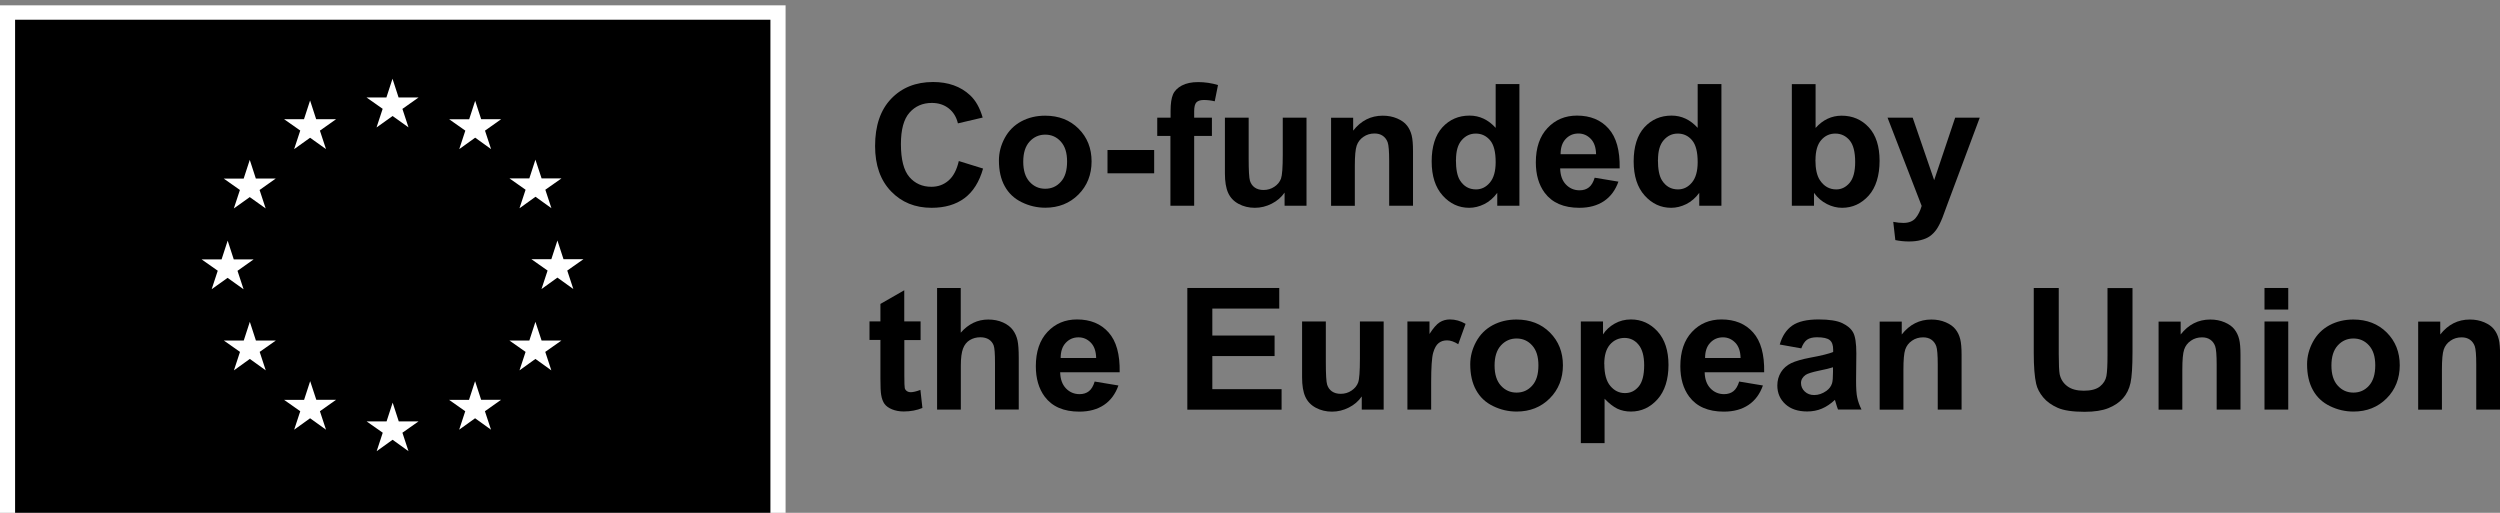<?xml version="1.0" encoding="UTF-8"?> <svg xmlns="http://www.w3.org/2000/svg" width="234" height="48" viewBox="0 0 234 48" fill="none"><rect x="0" y="0" width="234" height="48" fill="#808080" stroke="none"/><g clip-path="url(#clip0_408_11202)"><path d="M73.531 0.5H0V49.5H73.531V0.5Z" fill="white"></path><path d="M72.119 1.847H1.412V48.1H72.111V1.847H72.119Z" fill="black"></path><path d="M35.256 11.922L36.746 10.859L38.235 11.922L37.666 10.193L39.179 9.122H37.307L36.738 7.37L36.168 9.122H34.304L35.817 10.185L35.248 11.914L35.256 11.922Z" fill="white"></path><path d="M27.534 13.957L29.024 12.893L30.514 13.957L29.944 12.228L31.457 11.157H29.593L29.024 9.405L28.454 11.157H26.59L28.104 12.22L27.534 13.949V13.957Z" fill="white"></path><path d="M23.377 14.967L22.807 16.718H20.943L22.456 17.782L21.887 19.511L23.377 18.448L24.866 19.511L24.297 17.782L25.81 16.711H23.946L23.377 14.959V14.967Z" fill="white"></path><path d="M21.31 26.013L22.799 27.077L22.23 25.348L23.743 24.277H21.879L21.31 22.525L20.74 24.277H18.868L20.381 25.34L19.812 27.069L21.302 26.006L21.31 26.013Z" fill="white"></path><path d="M23.954 31.874L23.384 30.122L22.815 31.874H20.951L22.464 32.937L21.895 34.666L23.384 33.595L24.874 34.666L24.305 32.937L25.818 31.874H23.954Z" fill="white"></path><path d="M29.609 37.428L29.032 35.676L28.462 37.428H26.59L28.104 38.491L27.534 40.22L29.024 39.149L30.514 40.22L29.944 38.491L31.457 37.42H29.593L29.609 37.428Z" fill="white"></path><path d="M37.323 39.44L36.753 37.688L36.184 39.44H34.312L35.825 40.503L35.256 42.232L36.746 41.161L38.235 42.232L37.666 40.503L39.179 39.44H37.315H37.323Z" fill="white"></path><path d="M45.037 37.428L44.468 35.676L43.898 37.428H42.034L43.547 38.491L42.978 40.22L44.468 39.149L45.958 40.22L45.388 38.491L46.901 37.42H45.037V37.428Z" fill="white"></path><path d="M50.692 31.874L50.115 30.122L49.546 31.874H47.682L49.195 32.937L48.625 34.666L50.115 33.595L51.605 34.666L51.036 32.937L52.549 31.874H50.685H50.692Z" fill="white"></path><path d="M54.608 24.262H52.744L52.174 22.51L51.605 24.262H49.741L51.254 25.325L50.684 27.054L52.174 25.983L53.664 27.054L53.095 25.325L54.608 24.262Z" fill="white"></path><path d="M48.633 19.488L50.123 18.417L51.613 19.488L51.043 17.759L52.557 16.696H50.692L50.115 14.944L49.546 16.696H47.682L49.195 17.759L48.625 19.488H48.633Z" fill="white"></path><path d="M44.483 9.412L43.914 11.164H42.042L43.555 12.228L42.986 13.957L44.476 12.886L45.965 13.957L45.396 12.228L46.909 11.157H45.037L44.468 9.405L44.483 9.412Z" fill="white"></path><path d="M89.747 15.074L92.016 15.777C91.665 17.017 91.088 17.942 90.277 18.547C89.466 19.151 88.436 19.45 87.196 19.45C85.652 19.45 84.388 18.937 83.397 17.904C82.407 16.871 81.908 15.464 81.908 13.666C81.908 11.769 82.407 10.3 83.405 9.252C84.404 8.204 85.714 7.676 87.337 7.676C88.756 7.676 89.91 8.089 90.792 8.907C91.322 9.397 91.712 10.093 91.978 11.004L89.661 11.547C89.52 10.958 89.24 10.491 88.803 10.147C88.366 9.803 87.836 9.634 87.219 9.634C86.362 9.634 85.659 9.94 85.129 10.545C84.591 11.149 84.326 12.136 84.326 13.49C84.326 14.928 84.591 15.953 85.114 16.565C85.644 17.177 86.33 17.483 87.173 17.483C87.797 17.483 88.327 17.292 88.779 16.902C89.232 16.512 89.552 15.908 89.747 15.066V15.074Z" fill="black"></path><path d="M93.499 15.02C93.499 14.293 93.678 13.597 94.044 12.916C94.411 12.235 94.926 11.723 95.589 11.363C96.26 11.004 97.001 10.828 97.828 10.828C99.099 10.828 100.144 11.233 100.955 12.044C101.767 12.855 102.172 13.88 102.172 15.112C102.172 16.343 101.759 17.392 100.94 18.21C100.121 19.029 99.083 19.442 97.843 19.442C97.071 19.442 96.338 19.273 95.636 18.929C94.942 18.593 94.403 18.088 94.044 17.43C93.678 16.772 93.499 15.969 93.499 15.02ZM95.776 15.135C95.776 15.953 95.971 16.581 96.369 17.017C96.767 17.453 97.25 17.667 97.835 17.667C98.42 17.667 98.904 17.453 99.294 17.017C99.692 16.581 99.879 15.953 99.879 15.119C99.879 14.286 99.684 13.689 99.294 13.253C98.904 12.817 98.412 12.602 97.835 12.602C97.258 12.602 96.767 12.817 96.369 13.253C95.971 13.689 95.776 14.316 95.776 15.135Z" fill="black"></path><path d="M103.662 16.221V14.041H108.03V16.221H103.662Z" fill="black"></path><path d="M108.334 11.011H109.566V10.392C109.566 9.696 109.644 9.183 109.793 8.839C109.941 8.495 110.222 8.219 110.619 8.005C111.025 7.791 111.532 7.684 112.148 7.684C112.764 7.684 113.396 7.775 114.005 7.959L113.7 9.481C113.349 9.397 113.006 9.359 112.679 9.359C112.351 9.359 112.125 9.436 111.984 9.581C111.844 9.726 111.774 10.009 111.774 10.43V11.011H113.435V12.725H111.774V19.259H109.551V12.725H108.318V11.011H108.334Z" fill="black"></path><path d="M120.237 19.259V18.027C119.933 18.471 119.527 18.815 119.028 19.067C118.529 19.32 118.006 19.45 117.453 19.45C116.899 19.45 116.384 19.328 115.932 19.083C115.479 18.838 115.159 18.501 114.957 18.058C114.754 17.614 114.652 17.009 114.652 16.229V11.012H116.875V14.799C116.875 15.961 116.914 16.665 117 16.933C117.086 17.193 117.226 17.4 117.445 17.553C117.663 17.706 117.936 17.782 118.264 17.782C118.646 17.782 118.981 17.683 119.286 17.476C119.59 17.27 119.793 17.017 119.902 16.719C120.011 16.413 120.066 15.671 120.066 14.493V11.012H122.289V19.259H120.222H120.237Z" fill="black"></path><path d="M132.249 19.258H130.026V15.051C130.026 14.163 129.979 13.582 129.886 13.322C129.792 13.062 129.636 12.855 129.425 12.71C129.215 12.564 128.957 12.495 128.653 12.495C128.271 12.495 127.92 12.595 127.616 12.809C127.312 13.016 127.101 13.291 126.984 13.635C126.867 13.979 126.812 14.607 126.812 15.533V19.266H124.589V11.019H126.656V12.228C127.39 11.294 128.31 10.828 129.425 10.828C129.917 10.828 130.361 10.912 130.775 11.088C131.18 11.264 131.485 11.478 131.695 11.753C131.906 12.021 132.046 12.327 132.132 12.671C132.218 13.016 132.257 13.505 132.257 14.14V19.266L132.249 19.258Z" fill="black"></path><path d="M142.21 19.258H140.143V18.05C139.799 18.524 139.394 18.868 138.926 19.105C138.458 19.335 137.99 19.45 137.514 19.45C136.547 19.45 135.72 19.067 135.034 18.302C134.347 17.537 134.004 16.474 134.004 15.104C134.004 13.735 134.339 12.649 135.01 11.914C135.681 11.187 136.523 10.82 137.553 10.82C138.489 10.82 139.3 11.203 139.994 11.968V7.867H142.217V19.251L142.21 19.258ZM136.274 14.959C136.274 15.839 136.399 16.474 136.648 16.872C137.007 17.445 137.506 17.728 138.154 17.728C138.668 17.728 139.097 17.514 139.456 17.086C139.815 16.657 139.994 16.022 139.994 15.173C139.994 14.225 139.823 13.544 139.472 13.131C139.121 12.717 138.676 12.503 138.138 12.503C137.6 12.503 137.171 12.71 136.812 13.123C136.453 13.536 136.282 14.148 136.282 14.967L136.274 14.959Z" fill="black"></path><path d="M149.268 16.634L151.484 17.002C151.203 17.797 150.751 18.409 150.134 18.823C149.518 19.236 148.754 19.45 147.826 19.45C146.367 19.45 145.283 18.983 144.581 18.042C144.027 17.292 143.754 16.344 143.754 15.196C143.754 13.827 144.121 12.756 144.846 11.983C145.571 11.21 146.492 10.82 147.607 10.82C148.855 10.82 149.846 11.226 150.563 12.037C151.289 12.848 151.632 14.087 151.601 15.762H146.032C146.047 16.413 146.227 16.91 146.57 17.27C146.913 17.629 147.342 17.813 147.849 17.813C148.2 17.813 148.489 17.721 148.723 17.537C148.957 17.354 149.136 17.048 149.261 16.634H149.268ZM149.393 14.431C149.378 13.796 149.214 13.322 148.894 12.993C148.574 12.664 148.192 12.496 147.74 12.496C147.256 12.496 146.858 12.672 146.539 13.016C146.219 13.36 146.071 13.835 146.071 14.431H149.393Z" fill="black"></path><path d="M161.117 19.258H159.05V18.05C158.707 18.524 158.301 18.868 157.833 19.105C157.365 19.335 156.897 19.45 156.421 19.45C155.454 19.45 154.627 19.067 153.941 18.302C153.254 17.537 152.911 16.474 152.911 15.104C152.911 13.735 153.247 12.649 153.917 11.914C154.588 11.187 155.431 10.82 156.46 10.82C157.396 10.82 158.207 11.203 158.902 11.968V7.867H161.125V19.251L161.117 19.258ZM155.181 14.959C155.181 15.839 155.306 16.474 155.555 16.872C155.914 17.445 156.413 17.728 157.061 17.728C157.576 17.728 158.005 17.514 158.363 17.086C158.722 16.657 158.902 16.022 158.902 15.173C158.902 14.225 158.73 13.544 158.379 13.131C158.036 12.717 157.583 12.503 157.045 12.503C156.507 12.503 156.078 12.71 155.719 13.123C155.36 13.536 155.189 14.148 155.189 14.967L155.181 14.959Z" fill="black"></path><path d="M167.716 19.259V7.875H169.939V11.976C170.625 11.21 171.436 10.828 172.38 10.828C173.402 10.828 174.252 11.195 174.923 11.922C175.594 12.649 175.929 13.697 175.929 15.059C175.929 16.42 175.586 17.553 174.907 18.31C174.221 19.067 173.394 19.45 172.419 19.45C171.936 19.45 171.468 19.335 171 19.098C170.532 18.861 170.126 18.517 169.791 18.05V19.259H167.724H167.716ZM169.923 14.959C169.923 15.816 170.064 16.443 170.337 16.856C170.719 17.438 171.234 17.729 171.873 17.729C172.365 17.729 172.778 17.522 173.129 17.109C173.472 16.696 173.644 16.053 173.644 15.166C173.644 14.225 173.472 13.544 173.121 13.131C172.77 12.718 172.326 12.503 171.787 12.503C171.249 12.503 170.812 12.71 170.461 13.115C170.11 13.521 169.931 14.141 169.931 14.967L169.923 14.959Z" fill="black"></path><path d="M176.662 11.012H179.026L181.038 16.864L183.004 11.012H185.305L182.341 18.945L181.81 20.383C181.615 20.865 181.428 21.232 181.249 21.485C181.069 21.737 180.866 21.944 180.64 22.105C180.414 22.265 180.133 22.387 179.79 22.472C179.455 22.564 179.08 22.602 178.659 22.602C178.238 22.602 177.809 22.556 177.403 22.472L177.208 20.766C177.559 20.834 177.871 20.865 178.152 20.865C178.667 20.865 179.049 20.712 179.299 20.414C179.548 20.115 179.735 19.733 179.868 19.274L176.67 11.004L176.662 11.012Z" fill="black"></path><path d="M86.167 30.091V31.828H84.646V35.148C84.646 35.821 84.661 36.212 84.685 36.326C84.716 36.441 84.778 36.533 84.88 36.602C84.981 36.678 85.106 36.709 85.254 36.709C85.465 36.709 85.761 36.64 86.151 36.495L86.338 38.185C85.823 38.4 85.239 38.514 84.583 38.514C84.186 38.514 83.819 38.445 83.499 38.315C83.179 38.185 82.938 38.009 82.789 37.803C82.641 37.596 82.532 37.306 82.477 36.954C82.43 36.701 82.407 36.189 82.407 35.416V31.82H81.385V30.084H82.407V28.447L84.638 27.169V30.084H86.159L86.167 30.091Z" fill="black"></path><path d="M89.926 26.955V31.139C90.644 30.321 91.502 29.908 92.5 29.908C93.015 29.908 93.475 29.999 93.881 30.183C94.294 30.367 94.598 30.611 94.809 30.895C95.019 31.185 95.16 31.506 95.238 31.858C95.316 32.21 95.355 32.754 95.355 33.496V38.331H93.132V33.977C93.132 33.113 93.093 32.562 93.007 32.333C92.921 32.103 92.773 31.912 92.562 31.774C92.344 31.637 92.079 31.568 91.759 31.568C91.392 31.568 91.057 31.66 90.769 31.835C90.48 32.011 90.269 32.279 90.137 32.631C90.004 32.983 89.934 33.511 89.934 34.207V38.338H87.711V26.955H89.934H89.926Z" fill="black"></path><path d="M102.469 35.714L104.684 36.081C104.403 36.877 103.951 37.489 103.334 37.902C102.718 38.315 101.954 38.529 101.026 38.529C99.567 38.529 98.483 38.063 97.781 37.122C97.227 36.372 96.954 35.423 96.954 34.276C96.954 32.907 97.321 31.835 98.046 31.063C98.772 30.29 99.692 29.9 100.807 29.9C102.055 29.9 103.046 30.305 103.763 31.116C104.489 31.927 104.832 33.167 104.801 34.842H99.232C99.247 35.492 99.427 35.989 99.77 36.349C100.113 36.709 100.542 36.892 101.049 36.892C101.4 36.892 101.689 36.8 101.923 36.617C102.157 36.433 102.336 36.127 102.461 35.714H102.469ZM102.601 33.511C102.586 32.876 102.422 32.401 102.102 32.073C101.782 31.744 101.4 31.575 100.948 31.575C100.464 31.575 100.066 31.751 99.746 32.096C99.427 32.44 99.278 32.914 99.278 33.511H102.601Z" fill="black"></path><path d="M111.134 38.338V26.955H119.738V28.883H113.474V31.407H119.301V33.327H113.474V36.426H119.956V38.346H111.134V38.338Z" fill="black"></path><path d="M127.46 38.338V37.107C127.156 37.55 126.75 37.895 126.251 38.147C125.752 38.4 125.229 38.53 124.675 38.53C124.121 38.53 123.607 38.407 123.154 38.162C122.702 37.917 122.382 37.581 122.179 37.137C121.976 36.694 121.875 36.089 121.875 35.309V30.091H124.098V33.878C124.098 35.041 124.137 35.745 124.223 36.013C124.309 36.273 124.449 36.479 124.667 36.632C124.886 36.785 125.159 36.862 125.486 36.862C125.869 36.862 126.204 36.762 126.508 36.556C126.812 36.349 127.015 36.097 127.124 35.798C127.234 35.492 127.288 34.75 127.288 33.572V30.091H129.511V38.338H127.444H127.46Z" fill="black"></path><path d="M133.957 38.338H131.734V30.091H133.801V31.262C134.152 30.711 134.472 30.344 134.753 30.168C135.034 29.992 135.354 29.9 135.712 29.9C136.219 29.9 136.711 30.038 137.179 30.313L136.492 32.218C136.118 31.981 135.767 31.858 135.447 31.858C135.127 31.858 134.87 31.942 134.659 32.111C134.441 32.279 134.269 32.585 134.145 33.021C134.02 33.465 133.957 34.383 133.957 35.783V38.331V38.338Z" fill="black"></path><path d="M137.615 34.1C137.615 33.373 137.795 32.677 138.161 31.996C138.528 31.315 139.043 30.803 139.706 30.443C140.376 30.084 141.117 29.908 141.944 29.908C143.216 29.908 144.261 30.313 145.072 31.124C145.883 31.935 146.289 32.96 146.289 34.192C146.289 35.424 145.875 36.472 145.056 37.29C144.237 38.109 143.2 38.522 141.96 38.522C141.188 38.522 140.454 38.354 139.752 38.009C139.05 37.673 138.52 37.168 138.161 36.51C137.795 35.852 137.615 35.049 137.615 34.1ZM139.893 34.215C139.893 35.033 140.088 35.661 140.486 36.097C140.883 36.533 141.367 36.747 141.952 36.747C142.537 36.747 143.021 36.533 143.411 36.097C143.808 35.661 143.996 35.033 143.996 34.2C143.996 33.366 143.801 32.769 143.411 32.333C143.021 31.897 142.529 31.683 141.952 31.683C141.375 31.683 140.883 31.897 140.486 32.333C140.088 32.769 139.893 33.396 139.893 34.215Z" fill="black"></path><path d="M147.966 30.091H150.041V31.3C150.306 30.887 150.672 30.55 151.133 30.29C151.593 30.03 152.1 29.9 152.661 29.9C153.636 29.9 154.463 30.275 155.15 31.024C155.828 31.774 156.171 32.822 156.171 34.161C156.171 35.5 155.828 36.609 155.142 37.374C154.455 38.139 153.629 38.522 152.646 38.522C152.186 38.522 151.764 38.43 151.382 38.254C151.008 38.07 150.61 37.764 150.189 37.321V41.475H147.966V30.091ZM150.165 34.077C150.165 35.003 150.353 35.684 150.727 36.127C151.101 36.571 151.554 36.793 152.092 36.793C152.63 36.793 153.036 36.586 153.379 36.181C153.722 35.775 153.894 35.11 153.894 34.184C153.894 33.32 153.714 32.677 153.363 32.256C153.012 31.835 152.576 31.629 152.053 31.629C151.53 31.629 151.055 31.835 150.696 32.248C150.337 32.662 150.158 33.266 150.158 34.077H150.165Z" fill="black"></path><path d="M162.794 35.714L165.009 36.081C164.728 36.877 164.276 37.489 163.66 37.902C163.044 38.315 162.279 38.529 161.351 38.529C159.892 38.529 158.808 38.063 158.106 37.122C157.552 36.372 157.279 35.423 157.279 34.276C157.279 32.907 157.646 31.835 158.371 31.063C159.097 30.29 160.017 29.9 161.132 29.9C162.38 29.9 163.371 30.305 164.089 31.116C164.814 31.927 165.157 33.167 165.126 34.842H159.557C159.572 35.492 159.752 35.989 160.095 36.349C160.438 36.709 160.867 36.892 161.374 36.892C161.725 36.892 162.014 36.8 162.248 36.617C162.482 36.433 162.661 36.127 162.786 35.714H162.794ZM162.919 33.511C162.903 32.876 162.739 32.401 162.419 32.073C162.1 31.744 161.717 31.575 161.265 31.575C160.781 31.575 160.384 31.751 160.064 32.096C159.744 32.44 159.596 32.914 159.596 33.511H162.919Z" fill="black"></path><path d="M168.605 32.608L166.585 32.248C166.811 31.453 167.201 30.864 167.755 30.474C168.308 30.091 169.127 29.9 170.219 29.9C171.21 29.9 171.951 30.015 172.435 30.244C172.918 30.474 173.261 30.764 173.456 31.124C173.651 31.476 173.753 32.126 173.753 33.075L173.729 35.622C173.729 36.349 173.761 36.885 173.839 37.221C173.909 37.566 174.041 37.933 174.236 38.331H172.037C171.982 38.185 171.904 37.971 171.826 37.688C171.787 37.558 171.764 37.474 171.748 37.428C171.366 37.787 170.96 38.063 170.531 38.246C170.102 38.43 169.634 38.514 169.151 38.514C168.285 38.514 167.606 38.285 167.107 37.826C166.608 37.367 166.358 36.785 166.358 36.081C166.358 35.615 166.475 35.202 166.702 34.834C166.928 34.467 167.248 34.192 167.653 33.993C168.059 33.801 168.652 33.626 169.424 33.48C170.461 33.289 171.187 33.113 171.584 32.945V32.73C171.584 32.31 171.483 32.011 171.265 31.835C171.054 31.66 170.656 31.568 170.071 31.568C169.673 31.568 169.369 31.644 169.143 31.797C168.925 31.95 168.745 32.218 168.605 32.6V32.608ZM171.577 34.375C171.296 34.467 170.843 34.582 170.219 34.704C169.603 34.834 169.198 34.964 169.01 35.087C168.722 35.293 168.574 35.546 168.574 35.852C168.574 36.158 168.691 36.426 168.925 36.647C169.159 36.869 169.455 36.976 169.806 36.976C170.204 36.976 170.586 36.846 170.953 36.586C171.226 36.387 171.397 36.15 171.483 35.867C171.538 35.684 171.569 35.324 171.569 34.804V34.368L171.577 34.375Z" fill="black"></path><path d="M183.596 38.338H181.373V34.131C181.373 33.243 181.326 32.662 181.233 32.402C181.139 32.142 180.983 31.935 180.773 31.79C180.562 31.644 180.305 31.576 180 31.576C179.618 31.576 179.267 31.675 178.963 31.889C178.659 32.096 178.448 32.371 178.331 32.715C178.214 33.06 178.16 33.687 178.16 34.613V38.346H175.937V30.099H178.004V31.308C178.737 30.374 179.657 29.908 180.773 29.908C181.264 29.908 181.709 29.992 182.122 30.168C182.528 30.344 182.832 30.558 183.042 30.833C183.253 31.101 183.393 31.407 183.479 31.751C183.565 32.096 183.604 32.585 183.604 33.22V38.346L183.596 38.338Z" fill="black"></path><path d="M190.359 26.955H192.699V33.121C192.699 34.1 192.731 34.735 192.785 35.026C192.887 35.492 193.121 35.867 193.503 36.15C193.877 36.433 194.392 36.571 195.047 36.571C195.702 36.571 196.217 36.441 196.553 36.173C196.888 35.905 197.091 35.576 197.161 35.194C197.231 34.804 197.262 34.161 197.262 33.258V26.962H199.602V32.945C199.602 34.314 199.54 35.278 199.415 35.844C199.29 36.41 199.056 36.885 198.713 37.275C198.37 37.665 197.918 37.971 197.348 38.2C196.779 38.43 196.038 38.545 195.117 38.545C194.01 38.545 193.167 38.422 192.598 38.17C192.029 37.917 191.576 37.596 191.241 37.191C190.913 36.793 190.687 36.372 190.586 35.928C190.437 35.278 190.359 34.314 190.359 33.037V26.962V26.955Z" fill="black"></path><path d="M209.703 38.338H207.48V34.131C207.48 33.243 207.433 32.662 207.339 32.402C207.246 32.142 207.09 31.935 206.879 31.79C206.668 31.644 206.411 31.576 206.107 31.576C205.725 31.576 205.374 31.675 205.069 31.889C204.765 32.096 204.555 32.371 204.438 32.715C204.321 33.06 204.266 33.687 204.266 34.613V38.346H202.043V30.099H204.11V31.308C204.843 30.374 205.764 29.908 206.879 29.908C207.37 29.908 207.815 29.992 208.228 30.168C208.634 30.344 208.938 30.558 209.149 30.833C209.359 31.101 209.5 31.407 209.586 31.751C209.671 32.096 209.71 32.585 209.71 33.22V38.346L209.703 38.338Z" fill="black"></path><path d="M211.957 28.974V26.955H214.18V28.974H211.957ZM211.957 38.338V30.091H214.18V38.338H211.957Z" fill="black"></path><path d="M215.943 34.1C215.943 33.373 216.123 32.677 216.489 31.996C216.856 31.315 217.371 30.803 218.034 30.443C218.705 30.084 219.446 29.908 220.272 29.908C221.544 29.908 222.589 30.313 223.4 31.124C224.211 31.935 224.617 32.96 224.617 34.192C224.617 35.424 224.204 36.472 223.385 37.29C222.566 38.109 221.536 38.522 220.288 38.522C219.516 38.522 218.783 38.354 218.081 38.009C217.386 37.673 216.848 37.168 216.489 36.51C216.123 35.852 215.943 35.049 215.943 34.1ZM218.221 34.215C218.221 35.033 218.416 35.661 218.814 36.097C219.212 36.533 219.695 36.747 220.28 36.747C220.865 36.747 221.349 36.533 221.739 36.097C222.129 35.661 222.324 35.033 222.324 34.2C222.324 33.366 222.129 32.769 221.739 32.333C221.349 31.897 220.857 31.683 220.28 31.683C219.703 31.683 219.212 31.897 218.814 32.333C218.416 32.769 218.221 33.396 218.221 34.215Z" fill="black"></path><path d="M234 38.338H231.777V34.131C231.777 33.243 231.731 32.662 231.637 32.402C231.543 32.142 231.387 31.935 231.177 31.79C230.966 31.644 230.709 31.576 230.405 31.576C230.022 31.576 229.671 31.675 229.367 31.889C229.063 32.096 228.852 32.371 228.735 32.715C228.618 33.06 228.564 33.687 228.564 34.613V38.346H226.341V30.099H228.408V31.308C229.141 30.374 230.061 29.908 231.177 29.908C231.668 29.908 232.113 29.992 232.526 30.168C232.932 30.344 233.236 30.558 233.447 30.833C233.657 31.101 233.798 31.407 233.883 31.751C233.969 32.096 234.008 32.585 234.008 33.22V38.346L234 38.338Z" fill="black"></path></g><defs><clipPath id="clip0_408_11202"><rect width="234" height="49" fill="white" transform="translate(0 0.5)"></rect></clipPath></defs></svg> 